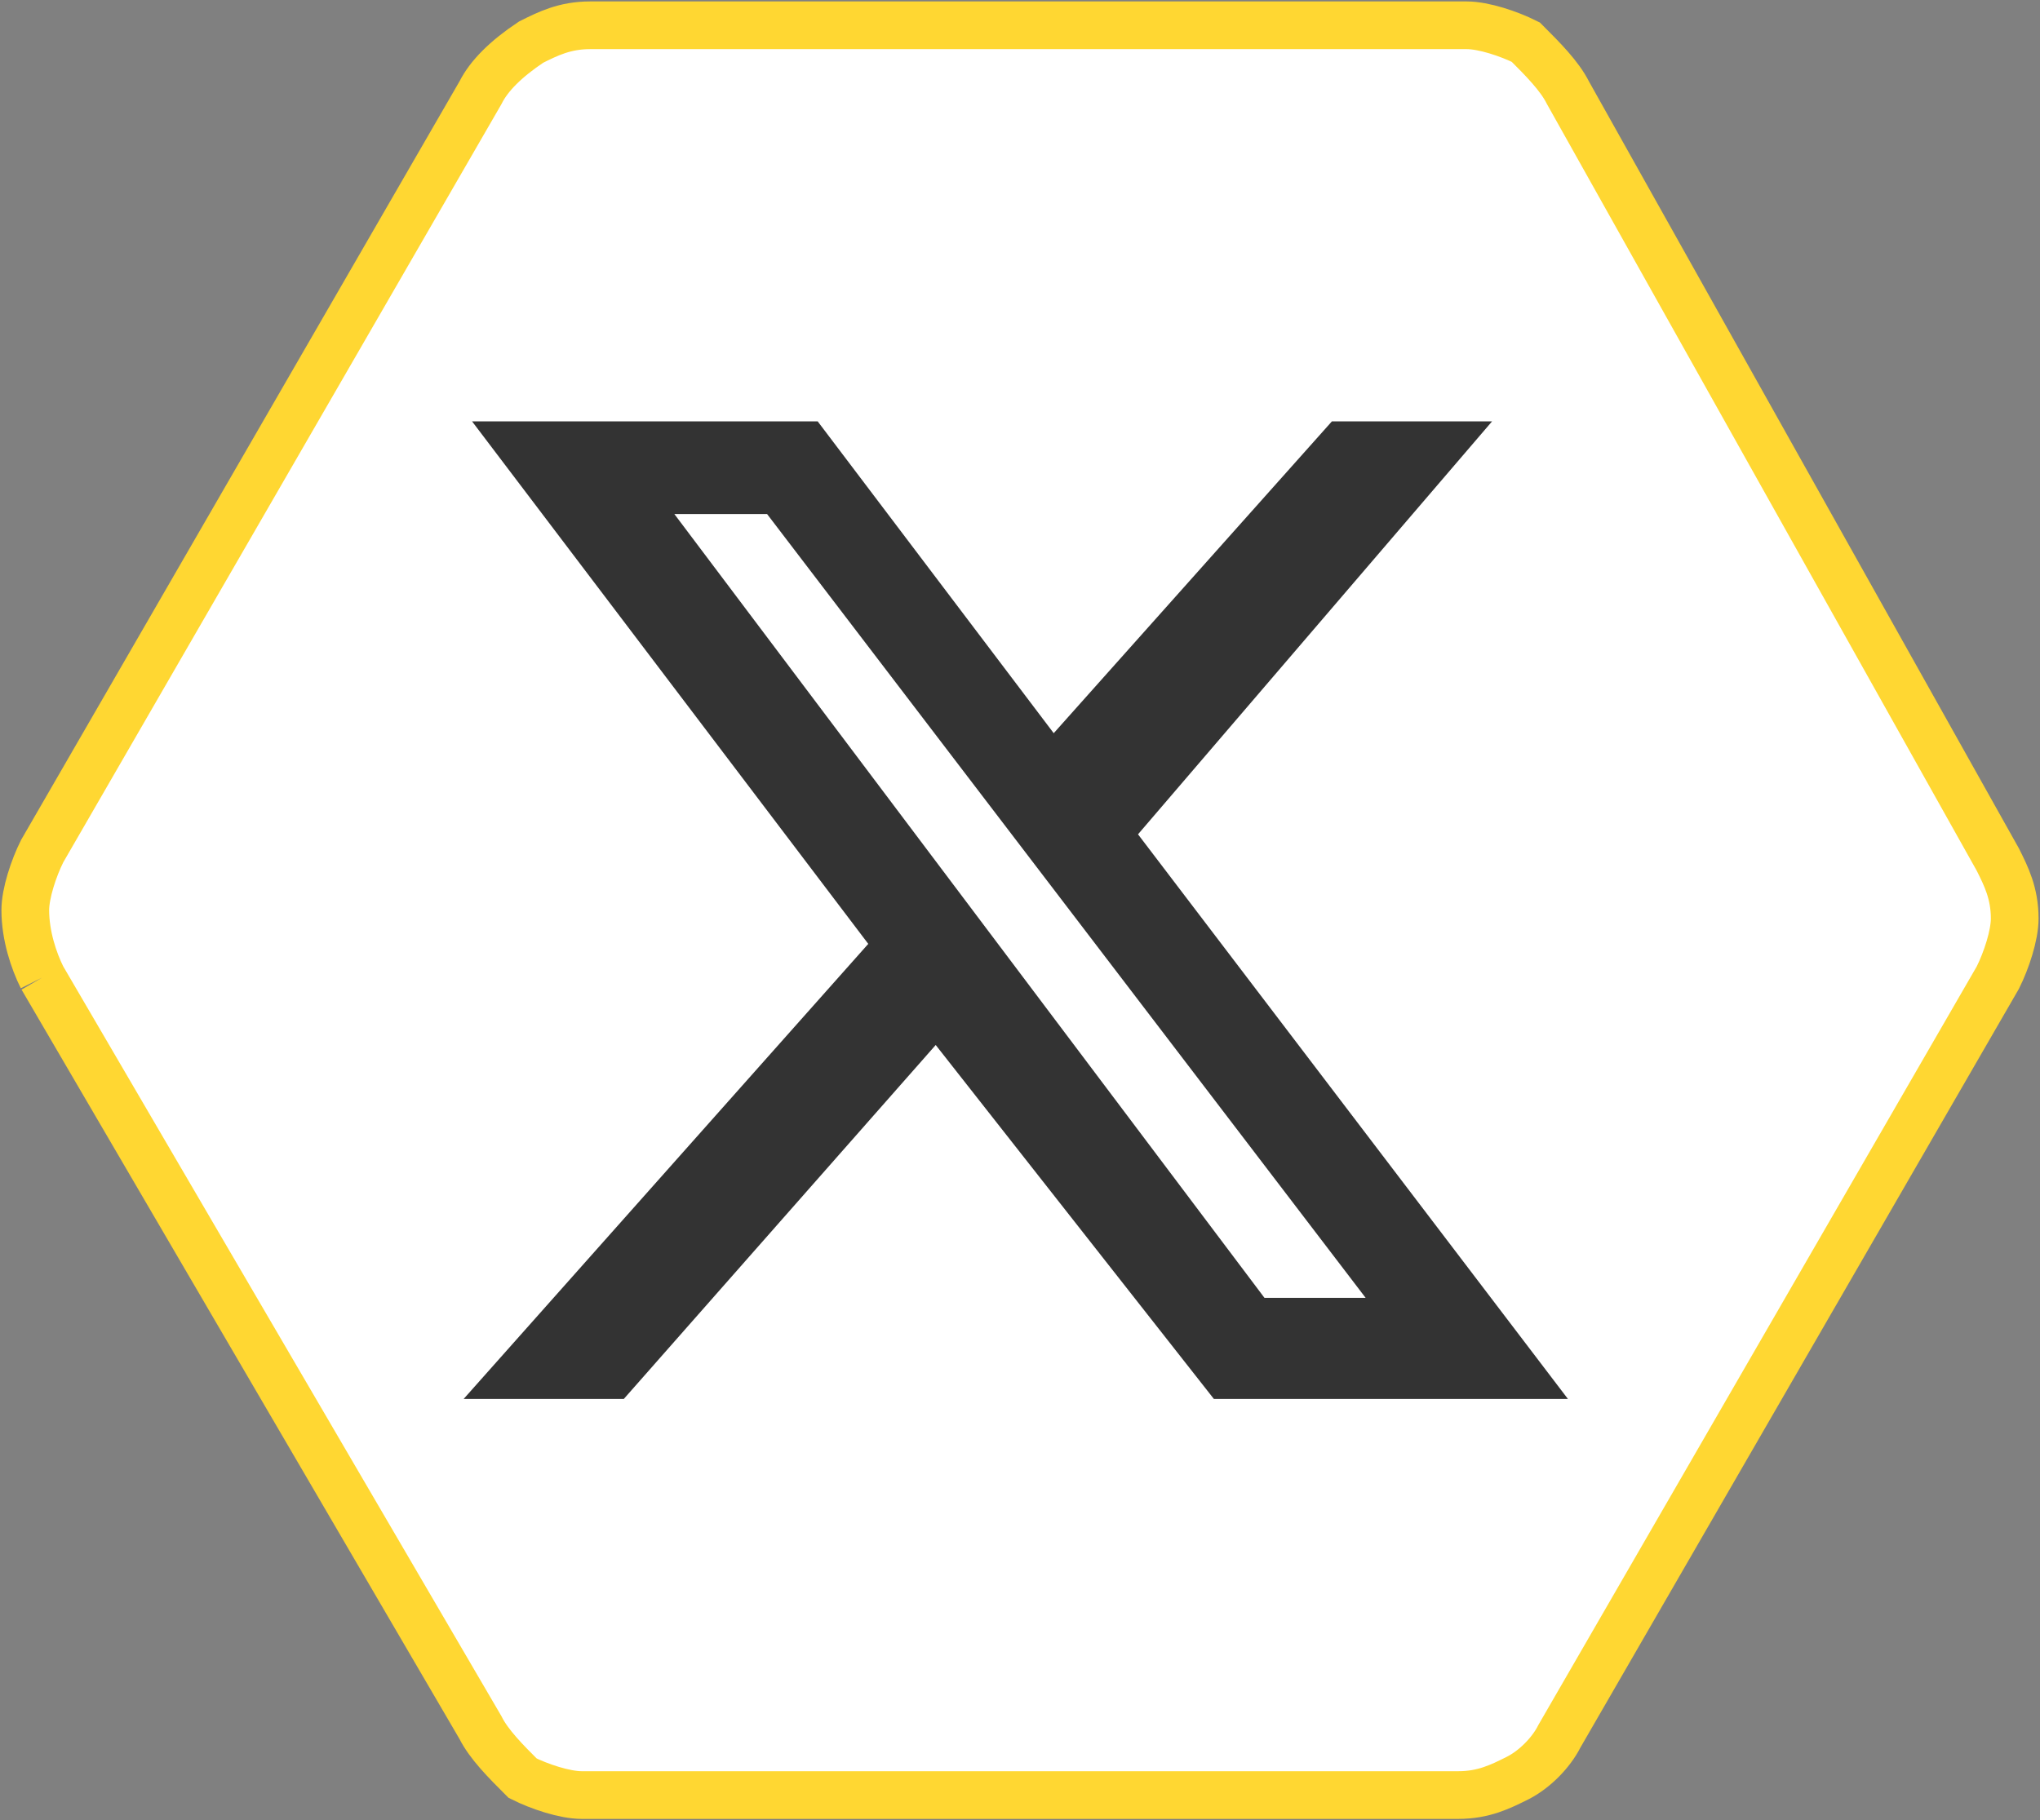<?xml version="1.0" encoding="utf-8"?>
<!-- Generator: Adobe Illustrator 27.9.0, SVG Export Plug-In . SVG Version: 6.00 Build 0)  -->
<svg version="1.1" xmlns="http://www.w3.org/2000/svg" xmlns:xlink="http://www.w3.org/1999/xlink" x="0px" y="0px"
	 viewBox="0 0 24.2 21.6" style="enable-background:new 0 0 24.2 21.6;" xml:space="preserve">
<rect x="0" y="0" width="24.2" height="21.6" fill="#808080" stroke="none"/>
<style type="text/css">
	.st0{fill:#FFFFFF;stroke:#FFD732;stroke-width:0.566;}
	.st1{fill:#333333;}
</style>
<g id="Hexagon">
	<path class="st0" d="M0.5,11.6l5.2,8.9c0.1,0.2,0.3,0.4,0.5,0.6c0.2,0.1,0.5,0.2,0.7,0.2h10.4c0.3,0,0.5-0.1,0.7-0.2
		s0.4-0.3,0.5-0.5l5.2-9c0.1-0.2,0.2-0.5,0.2-0.7c0-0.3-0.1-0.5-0.2-0.7l-5.1-9.1c-0.1-0.2-0.3-0.4-0.5-0.6
		c-0.2-0.1-0.5-0.2-0.7-0.2H7c-0.3,0-0.5,0.1-0.7,0.2C6,0.7,5.8,0.9,5.7,1.1l-5.2,9c-0.1,0.2-0.2,0.5-0.2,0.7
		C0.3,11.1,0.4,11.4,0.5,11.6"/>
</g>
<g id="Icon">
	<path class="st1" d="M18.6,16.6l-5.1-6.7L17.7,5h-1.9l-3.3,3.7L9.7,5H5.6l4.7,6.2l-4.8,5.4h1.9l3.7-4.2l3.3,4.2H18.6z M9.1,6.1
		l7.1,9.3H15L8,6.1H9.1z"/>
</g>
</svg>
